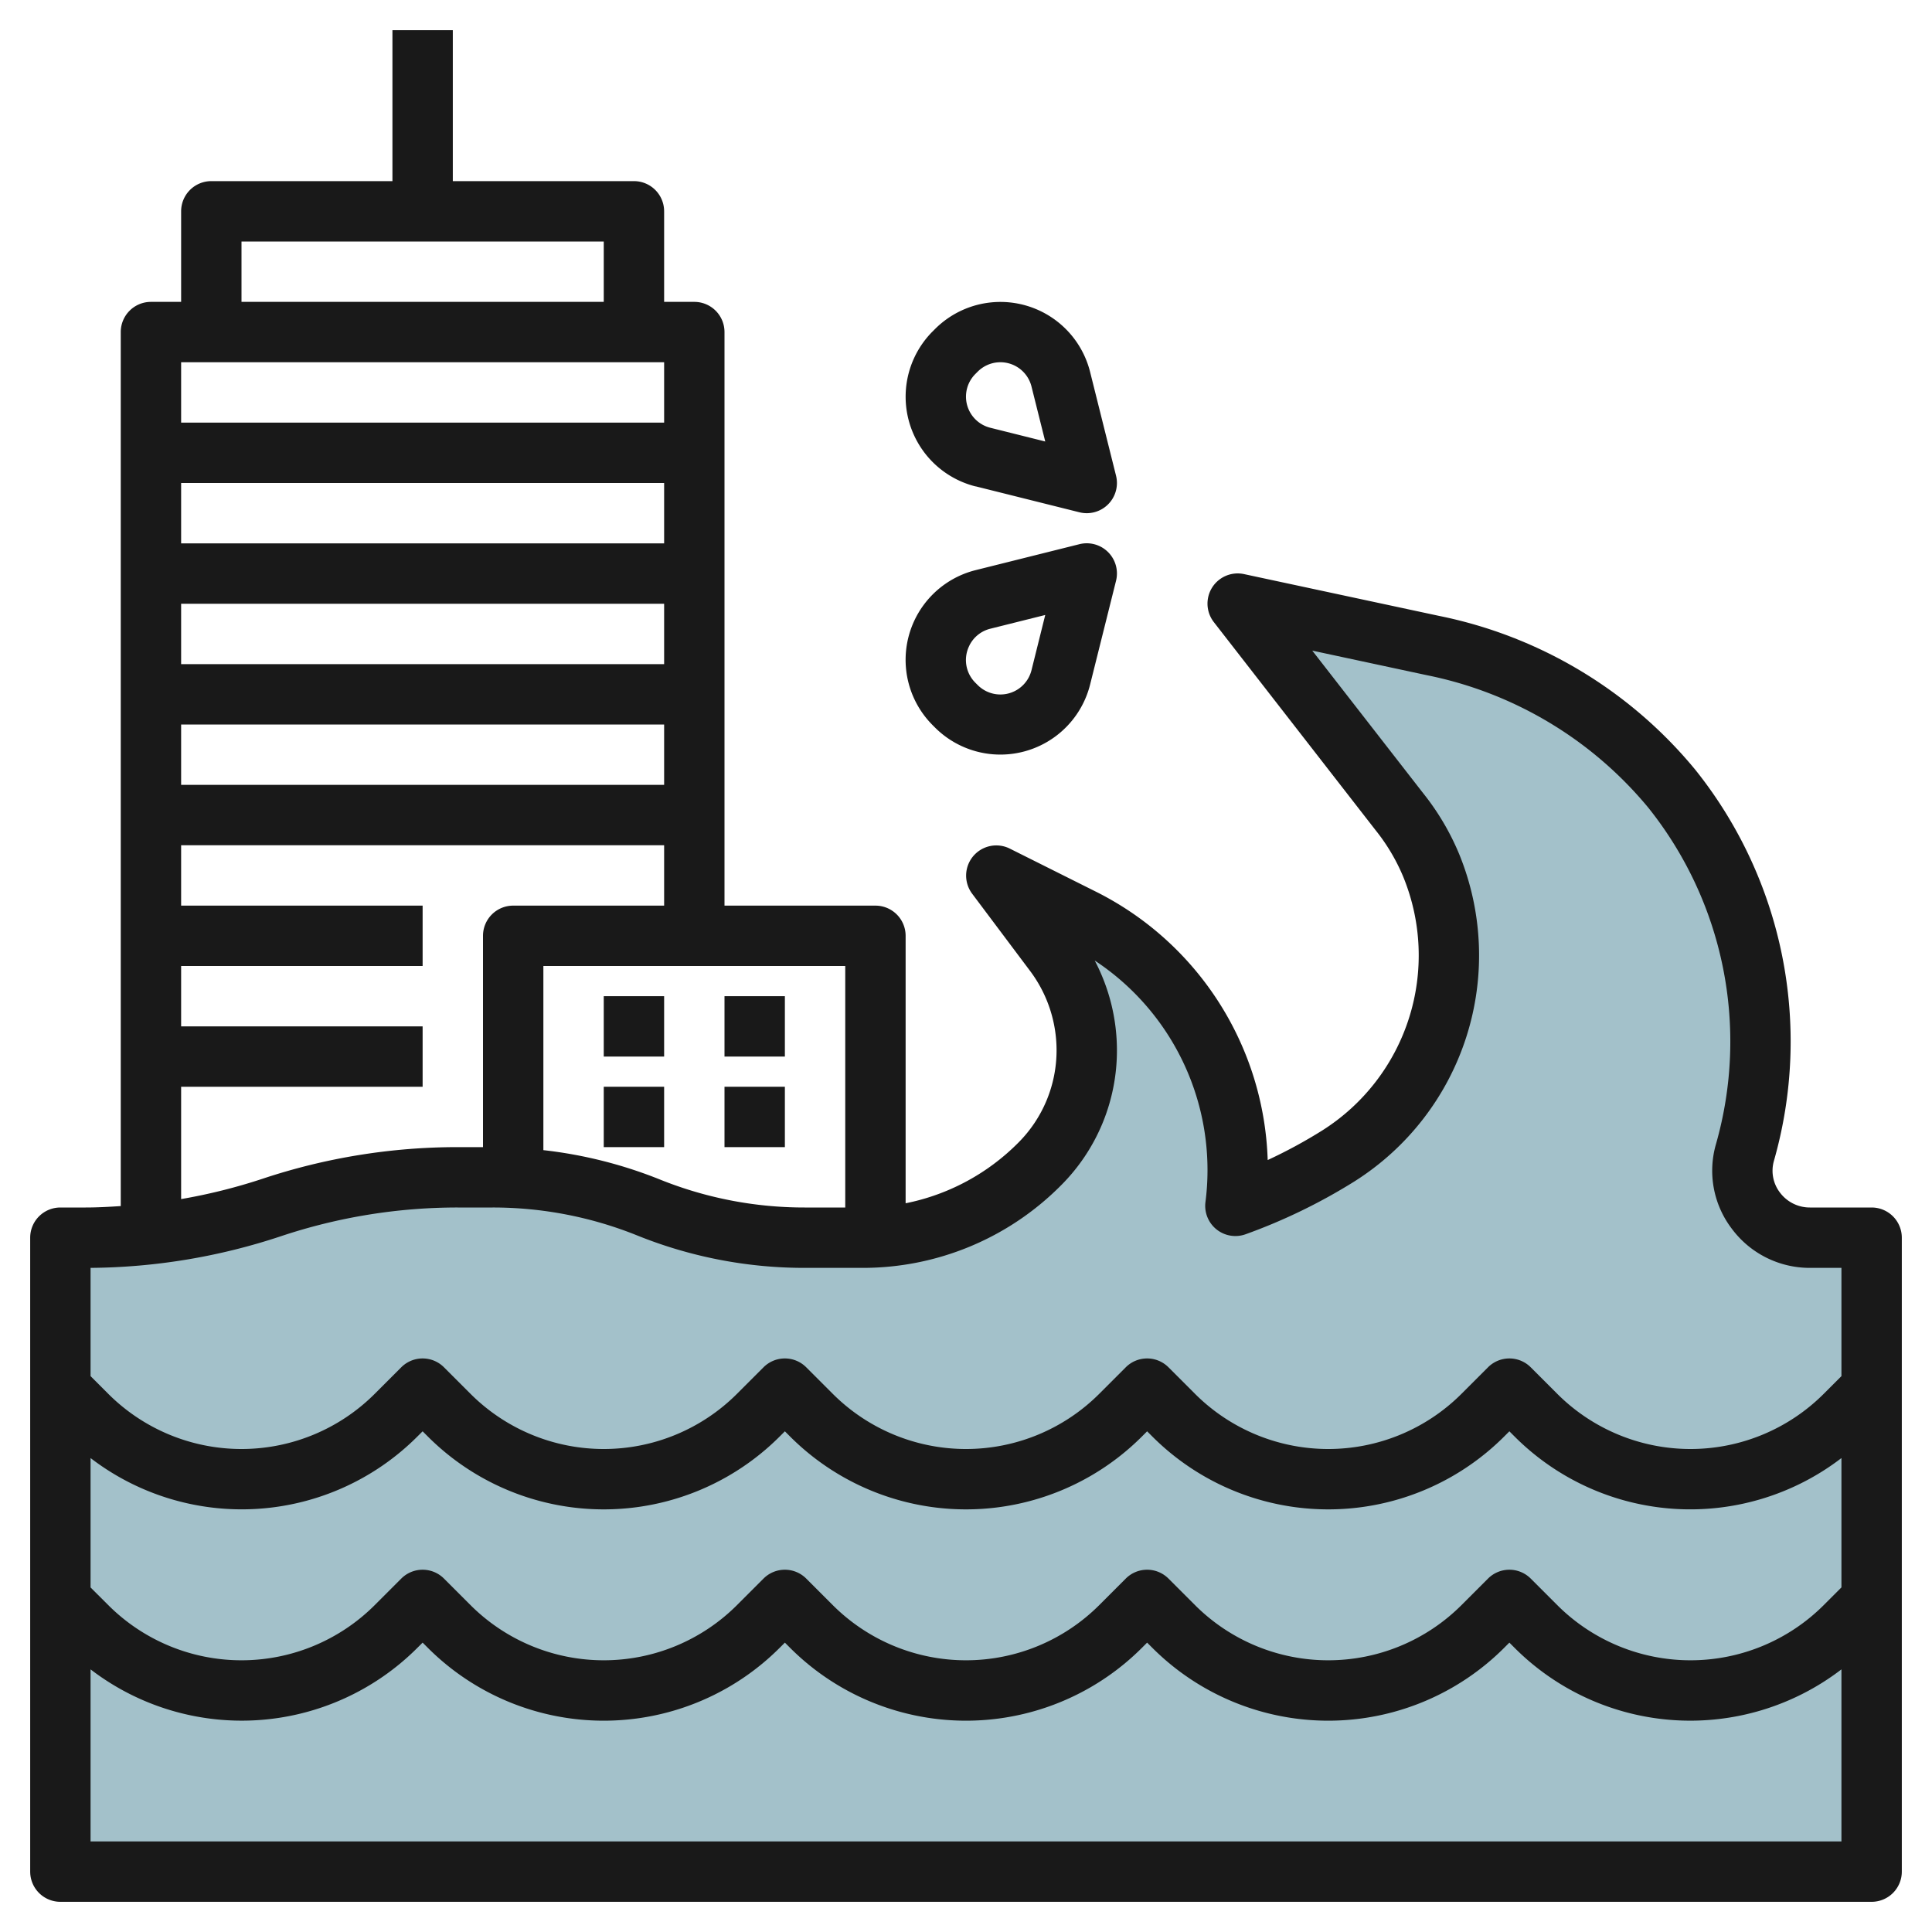 <svg id="Layer_3" height="512" viewBox="0 0 64 64" width="512" xmlns="http://www.w3.org/2000/svg" data-name="Layer 3"><path d="m2 41v21h60v-21h-2.044a2.223 2.223 0 0 1 -2.151-2.819 13.35 13.35 0 0 0 -2.425-12.053 13.766 13.766 0 0 0 -7.913-4.742l-6.467-1.386 5.357 6.887a7.472 7.472 0 0 1 1.056 1.789 7.825 7.825 0 0 1 -3.079 9.615 17.766 17.766 0 0 1 -3.41 1.654 9.315 9.315 0 0 0 -5.1-9.534l-2.824-1.411 1.93 2.573a5.351 5.351 0 0 1 -.5 6.994 8.306 8.306 0 0 1 -5.87 2.433h-1.907a13.834 13.834 0 0 1 -5.166-1 13.843 13.843 0 0 0 -5.167-1h-1.158a19.5 19.5 0 0 0 -6.162 1 19.5 19.5 0 0 1 -6.162 1z" fill="#a3c1ca"/><g fill="#191919"><path d="m62 40h-2.044a1.236 1.236 0 0 1 -.993-.495 1.189 1.189 0 0 1 -.2-1.048 14.4 14.4 0 0 0 -2.6-12.953 14.785 14.785 0 0 0 -8.484-5.1l-6.468-1.386a1 1 0 0 0 -1 1.592l5.356 6.89a6.407 6.407 0 0 1 .918 1.547 6.861 6.861 0 0 1 -2.682 8.4 16.5 16.5 0 0 1 -1.809.981 10.306 10.306 0 0 0 -5.724-8.907l-2.823-1.412a1 1 0 0 0 -1.247 1.491l1.93 2.573a4.38 4.38 0 0 1 .87 2.61 4.327 4.327 0 0 1 -1.274 3.077 7.258 7.258 0 0 1 -3.726 2v-8.86a1 1 0 0 0 -1-1h-5v-19a1 1 0 0 0 -1-1h-1v-3a1 1 0 0 0 -1-1h-6v-5h-2v5h-6a1 1 0 0 0 -1 1v3h-1a1 1 0 0 0 -1 1v28.953c-.387.025-.773.047-1.162.047h-.838a1 1 0 0 0 -1 1v21a1 1 0 0 0 1 1h60a1 1 0 0 0 1-1v-21a1 1 0 0 0 -1-1zm-59 8.3a8.226 8.226 0 0 0 10.828-.715l.172-.171.172.172a8.242 8.242 0 0 0 11.656 0l.172-.172.172.172a8.242 8.242 0 0 0 11.656 0l.172-.172.172.172a8.242 8.242 0 0 0 11.656 0l.172-.172.172.172a8.226 8.226 0 0 0 10.828.714v4.285l-.586.586a6.243 6.243 0 0 1 -8.828 0l-.879-.879a1 1 0 0 0 -1.414 0l-.879.879a6.243 6.243 0 0 1 -8.828 0l-.879-.879a1 1 0 0 0 -1.414 0l-.879.879a6.243 6.243 0 0 1 -8.828 0l-.879-.879a1 1 0 0 0 -1.414 0l-.879.879a6.243 6.243 0 0 1 -8.828 0l-.879-.879a1 1 0 0 0 -1.414 0l-.879.879a6.243 6.243 0 0 1 -8.828 0l-.586-.585zm25-8.3h-1.347a12.793 12.793 0 0 1 -4.794-.928 14.775 14.775 0 0 0 -3.859-.972v-6.1h10zm-6-22h-16v-2h16zm0 2v2h-16v-2zm0 4v2h-16v-2zm-14-16h12v2h-12zm14 4v2h-16v-2zm-16 24h8v-2h-8v-2h8v-2h-8v-2h16v2h-5a1 1 0 0 0 -1 1v7h-.838a20.442 20.442 0 0 0 -6.478 1.052 18.67 18.67 0 0 1 -2.684.669zm3.316 4.948a18.472 18.472 0 0 1 5.846-.948h1.158a12.785 12.785 0 0 1 4.793.928 14.782 14.782 0 0 0 5.54 1.072h1.907a9.245 9.245 0 0 0 6.58-2.726 6.312 6.312 0 0 0 1.86-4.491 6.389 6.389 0 0 0 -.736-2.964 8.314 8.314 0 0 1 3.736 6.97 8.177 8.177 0 0 1 -.068 1.031 1 1 0 0 0 1.331 1.066 18.8 18.8 0 0 0 3.6-1.747 8.858 8.858 0 0 0 3.479-10.834 8.357 8.357 0 0 0 -1.2-2.032l-3.671-4.72 3.783.811a12.789 12.789 0 0 1 7.346 4.389 12.4 12.4 0 0 1 2.244 11.147 3.169 3.169 0 0 0 .522 2.8 3.215 3.215 0 0 0 2.59 1.3h1.044v3.586l-.586.586a6.243 6.243 0 0 1 -8.828 0l-.879-.879a1 1 0 0 0 -1.414 0l-.879.879a6.243 6.243 0 0 1 -8.828 0l-.879-.879a1 1 0 0 0 -1.414 0l-.879.879a6.243 6.243 0 0 1 -8.828 0l-.879-.879a1 1 0 0 0 -1.414 0l-.879.879a6.243 6.243 0 0 1 -8.828 0l-.879-.879a1 1 0 0 0 -1.414 0l-.879.879a6.243 6.243 0 0 1 -8.828 0l-.586-.586v-3.586a20.44 20.44 0 0 0 6.316-1.052zm-6.316 20.052v-5.7a8.226 8.226 0 0 0 10.828-.715l.172-.171.172.172a8.242 8.242 0 0 0 11.656 0l.172-.172.172.172a8.242 8.242 0 0 0 11.656 0l.172-.172.172.172a8.242 8.242 0 0 0 11.656 0l.172-.172.172.172a8.226 8.226 0 0 0 10.828.714v5.7z"/><path d="m20 33h2v2h-2z"/><path d="m24 33h2v2h-2z"/><path d="m20 36h2v2h-2z"/><path d="m24 36h2v2h-2z"/><path d="m32.32 16.111 3.437.859a1.01 1.01 0 0 0 .243.03 1 1 0 0 0 .97-1.243l-.859-3.436a3.063 3.063 0 0 0 -5.138-1.421l-.076.076a3.064 3.064 0 0 0 1.423 5.138zm-.008-3.724.075-.075a1.062 1.062 0 0 1 1.783.494l.455 1.819-1.82-.455a1.062 1.062 0 0 1 -.493-1.783z"/><path d="m30.973 24.1a3.064 3.064 0 0 0 5.138-1.423l.859-3.437a1 1 0 0 0 -1.213-1.213l-3.436.859a3.063 3.063 0 0 0 -1.421 5.141zm1.139-2.717a1.058 1.058 0 0 1 .694-.556l1.819-.455-.455 1.828a1.062 1.062 0 0 1 -1.783.493l-.075-.075a1.06 1.06 0 0 1 -.2-1.232z"/></g></svg>